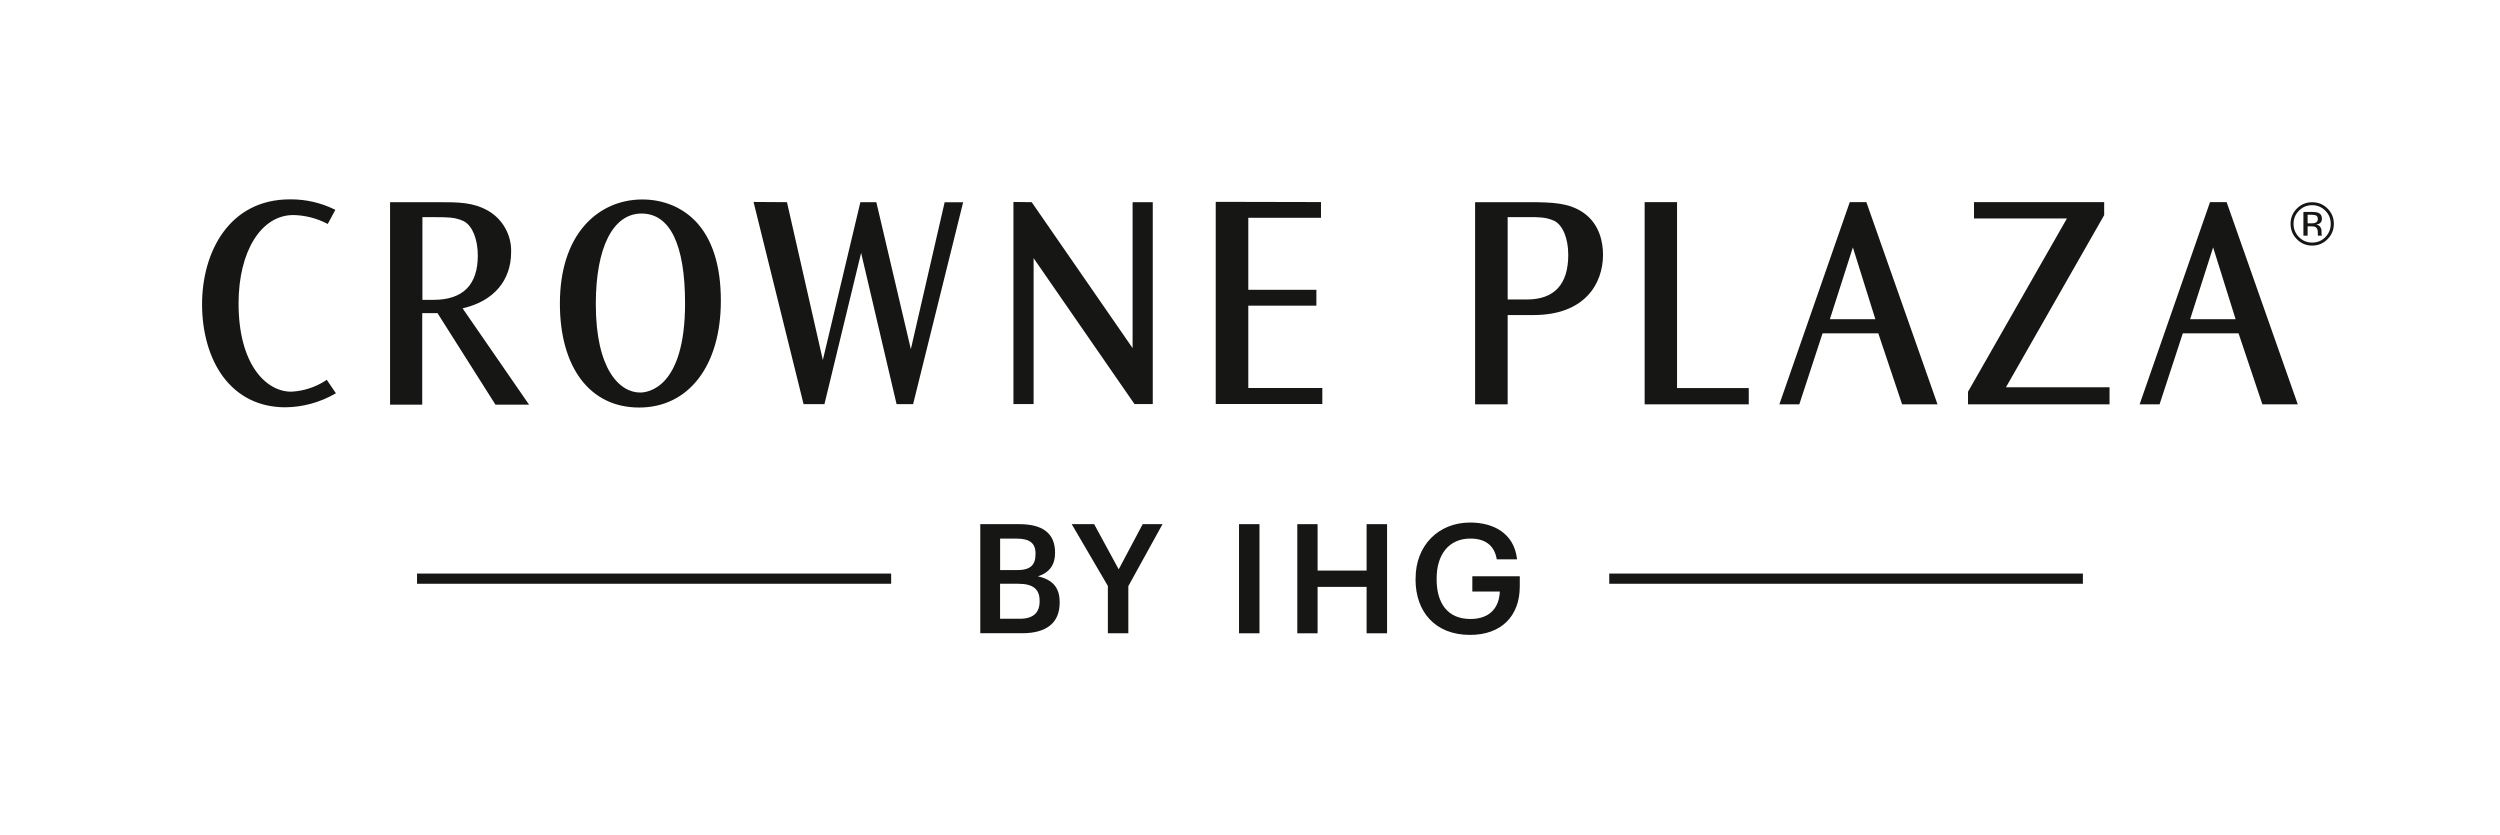 <?xml version="1.0" encoding="UTF-8"?><svg xmlns="http://www.w3.org/2000/svg" viewBox="0 0 433.65 144.92"><defs><style>.cls-1{fill:none;}.cls-2{fill:#161615;}</style></defs><g id="CLEARSPACE"><path class="cls-1" d="M50.15,0l12.34,35.07h-6.14l-4.13-12.31h-9.67l-4.03,12.31h-3.46L47.28,0h2.87Zm1.56,19.84l-3.9-12.46-3.99,12.46h7.89Z"/><path class="cls-1" d="M383.5,144.92l-12.34-35.07h6.14l4.13,12.31h9.67l4.03-12.31h3.46l-12.21,35.07h-2.87Zm-1.56-20.31l3.9,12.46,3.99-12.46h-7.89Z"/><path class="cls-1" d="M0,47.41l35.07-12.34v6.14l-12.31,4.13v9.67l12.31,4.03v3.46L0,50.28v-2.87Zm20.31-1.56l-12.46,3.9,12.46,3.99v-7.89Z"/><path class="cls-1" d="M433.65,97.51l-35.07,12.34v-6.14l12.31-4.13v-9.67l-12.31-4.03v-3.46l35.07,12.21v2.87Zm-20.31,1.56l12.46-3.9-12.46-3.99v7.89Z"/></g><g id="Brandmark"><g><g id="English"><g><path class="cls-2" d="M170.04,90.92h6.78c3.89,0,6.19,1.48,6.19,4.92v.11c0,1.88-.85,3.36-2.99,4.02,2.57,.56,3.79,1.96,3.79,4.47v.11c0,3.52-2.33,5.29-6.49,5.29h-7.28v-18.93Zm6.35,7.97c2.33,0,3.23-.85,3.23-2.78v-.11c0-1.8-1.03-2.57-3.28-2.57h-2.86v5.45h2.91Zm.5,8.44c2.36,0,3.44-1.06,3.44-3.02v-.11c0-1.96-1.09-2.94-3.68-2.94h-3.18v6.06h3.42Z"/><path class="cls-2" d="M192.17,101.64l-6.27-10.72h3.89l4.26,7.84,4.16-7.84h3.44l-5.93,10.75v8.18h-3.55v-8.21Z"/><path class="cls-2" d="M214.92,90.92h3.55v18.93h-3.55v-18.93Z"/><path class="cls-2" d="M225.03,90.92h3.52v8.05h8.5v-8.05h3.55v18.93h-3.55v-8.05h-8.5v8.05h-3.52v-18.93Z"/><path class="cls-2" d="M245.55,100.51v-.21c0-5.64,3.92-9.66,9.45-9.66,4.05,0,7.65,1.85,8.15,6.38h-3.52c-.42-2.51-2.12-3.6-4.58-3.6-3.71,0-5.85,2.75-5.85,6.91v.21c0,4.05,1.88,6.83,5.85,6.83,3.55,0,5-2.14,5.11-4.76h-4.77v-2.65h8.23v1.75c0,5.24-3.28,8.42-8.63,8.42-6.06,0-9.45-4.02-9.45-9.61Z"/></g><g><rect class="cls-2" x="72.34" y="99.49" width="82.24" height="1.77"/><rect class="cls-2" x="279.14" y="99.49" width="82.16" height="1.77"/></g></g><path class="cls-2" d="M196.46,35.07h3.5v35.02h-3.17l-17.5-25.31v25.31h-3.5V35.03l3.17,.04,17.5,25.31v-25.31Zm-38.47,25.47l-5.98-25.47h-2.77l-6.51,27.38-6.22-27.38-5.8-.04,8.68,35.07h3.62l6.36-26.24,6.15,26.24h2.87l8.68-35.02h-3.21l-5.86,25.47Zm120.07-16.37c0,5.07-3.18,10.48-12.09,10.48h-4.45v15.48h-5.65V35.07h9.27c4.19,0,6.92,.12,9.38,1.73,3.08,2.05,3.54,5.5,3.54,7.37Zm-6.03,.04c0-2.83-.94-5.14-2.4-5.89-.74-.34-1.52-.54-2.33-.6-.74-.07-1.48-.06-2.2-.06h-3.58v14.29h3.31c4.78,0,7.2-2.61,7.2-7.75Zm-191.79,9.27l11.53,16.71h-5.83l-10.01-15.81-.04-.06h-2.65v15.87h-5.58V35.07h8.23c3.69,0,6.12,0,8.75,1.47,2.56,1.47,4.1,4.22,4.02,7.18,0,4.92-3,8.47-8.23,9.72l-.19,.05Zm2.64-9.16c0-2.82-.94-5.14-2.39-5.93-.74-.36-1.53-.57-2.35-.64-.85-.08-1.72-.08-2.57-.08h-2.3v14.34h1.93c5.1,0,7.68-2.59,7.68-7.69Zm-26.36,21.67c-1.78,1.17-3.87,1.85-6.01,1.95-4.4,0-9.13-4.79-9.13-15.3,0-9.03,3.91-15.34,9.51-15.34,2.01,.04,4.02,.55,5.8,1.47l.16,.08,1.32-2.45-.14-.07c-2.32-1.14-4.92-1.75-7.51-1.75-.08,0-.16,0-.24,0-10.52,0-15.23,9.14-15.23,18.19,0,4.94,1.3,9.41,3.65,12.58,2.58,3.47,6.31,5.3,10.8,5.3,3.03-.03,6.01-.85,8.63-2.36l.14-.07-1.59-2.34-.17,.1Zm64.03-27.72c2.98,3.05,4.49,7.73,4.49,13.9,0,11.25-5.57,18.52-14.18,18.52s-13.74-7.06-13.74-18v-.09c0-5.66,1.49-10.35,4.32-13.55,2.53-2.87,6.07-4.45,9.98-4.45,3.56,0,6.81,1.31,9.13,3.68Zm-1.72,14.34c0-10.19-2.61-15.57-7.55-15.57s-7.93,5.86-7.93,15.68v.06c0,11.3,4.14,15.31,7.69,15.31,1.3,0,7.79-.75,7.79-15.48Zm97.7,.41h11.81v-2.75h-11.81v-12.49h12.61v-2.73l-18.26-.04v35.07h18.49v-2.78h-12.84v-14.28Zm148.46-15.73v-2.23h-22.58v2.83h16.12l-17.16,30.06v2.18h24.55v-2.95h-17.97l17.05-29.88Zm-41.25-2.23l12.34,35.07h-6.14l-4.13-12.31h-9.67l-4.03,12.31h-3.46l12.21-35.07h2.87Zm1.56,20.31l-3.9-12.46-3.99,12.46h7.89Zm-34.4-20.31h-5.62v35.07h18.06v-2.82h-12.44V35.07Zm95.33,0l12.34,35.07h-6.14l-4.13-12.31h-9.67l-4.03,12.31h-3.46l12.21-35.07h2.87Zm1.56,20.31l-3.9-12.46-3.99,12.46h7.89Z"/><g><path class="cls-2" d="M403.73,36.17c-.73-.73-1.62-1.09-2.66-1.09s-1.92,.36-2.65,1.09c-.73,.73-1.1,1.62-1.1,2.65s.36,1.93,1.09,2.67c.73,.74,1.61,1.11,2.66,1.11s1.93-.37,2.66-1.11c.73-.74,1.1-1.63,1.1-2.67s-.37-1.92-1.1-2.65Zm-.37,4.96c-.63,.63-1.39,.95-2.29,.95s-1.66-.32-2.29-.95c-.62-.63-.94-1.4-.94-2.3s.31-1.66,.94-2.29c.63-.63,1.39-.95,2.28-.95s1.66,.32,2.29,.95c.63,.63,.94,1.39,.94,2.29s-.31,1.67-.94,2.3Z"/><path class="cls-2" d="M402.74,40.82s-.03-.11-.04-.21c0-.11-.01-.21-.01-.31v-.3c0-.21-.07-.42-.22-.64-.15-.22-.39-.35-.71-.4,.25-.04,.45-.11,.6-.2,.27-.17,.4-.45,.4-.81,0-.52-.21-.87-.64-1.04-.24-.1-.61-.15-1.13-.15h-1.44v4.12h.73v-1.62h.57c.39,0,.65,.04,.81,.13,.26,.15,.39,.47,.39,.94v.33l.02,.13s0,.03,0,.05v.04h.69l-.03-.05Zm-1.11-2.17c-.15,.06-.38,.09-.69,.09h-.66v-1.49h.62c.4,0,.7,.05,.88,.15,.18,.1,.27,.3,.27,.6,0,.32-.14,.53-.43,.64Z"/></g></g></g></svg>